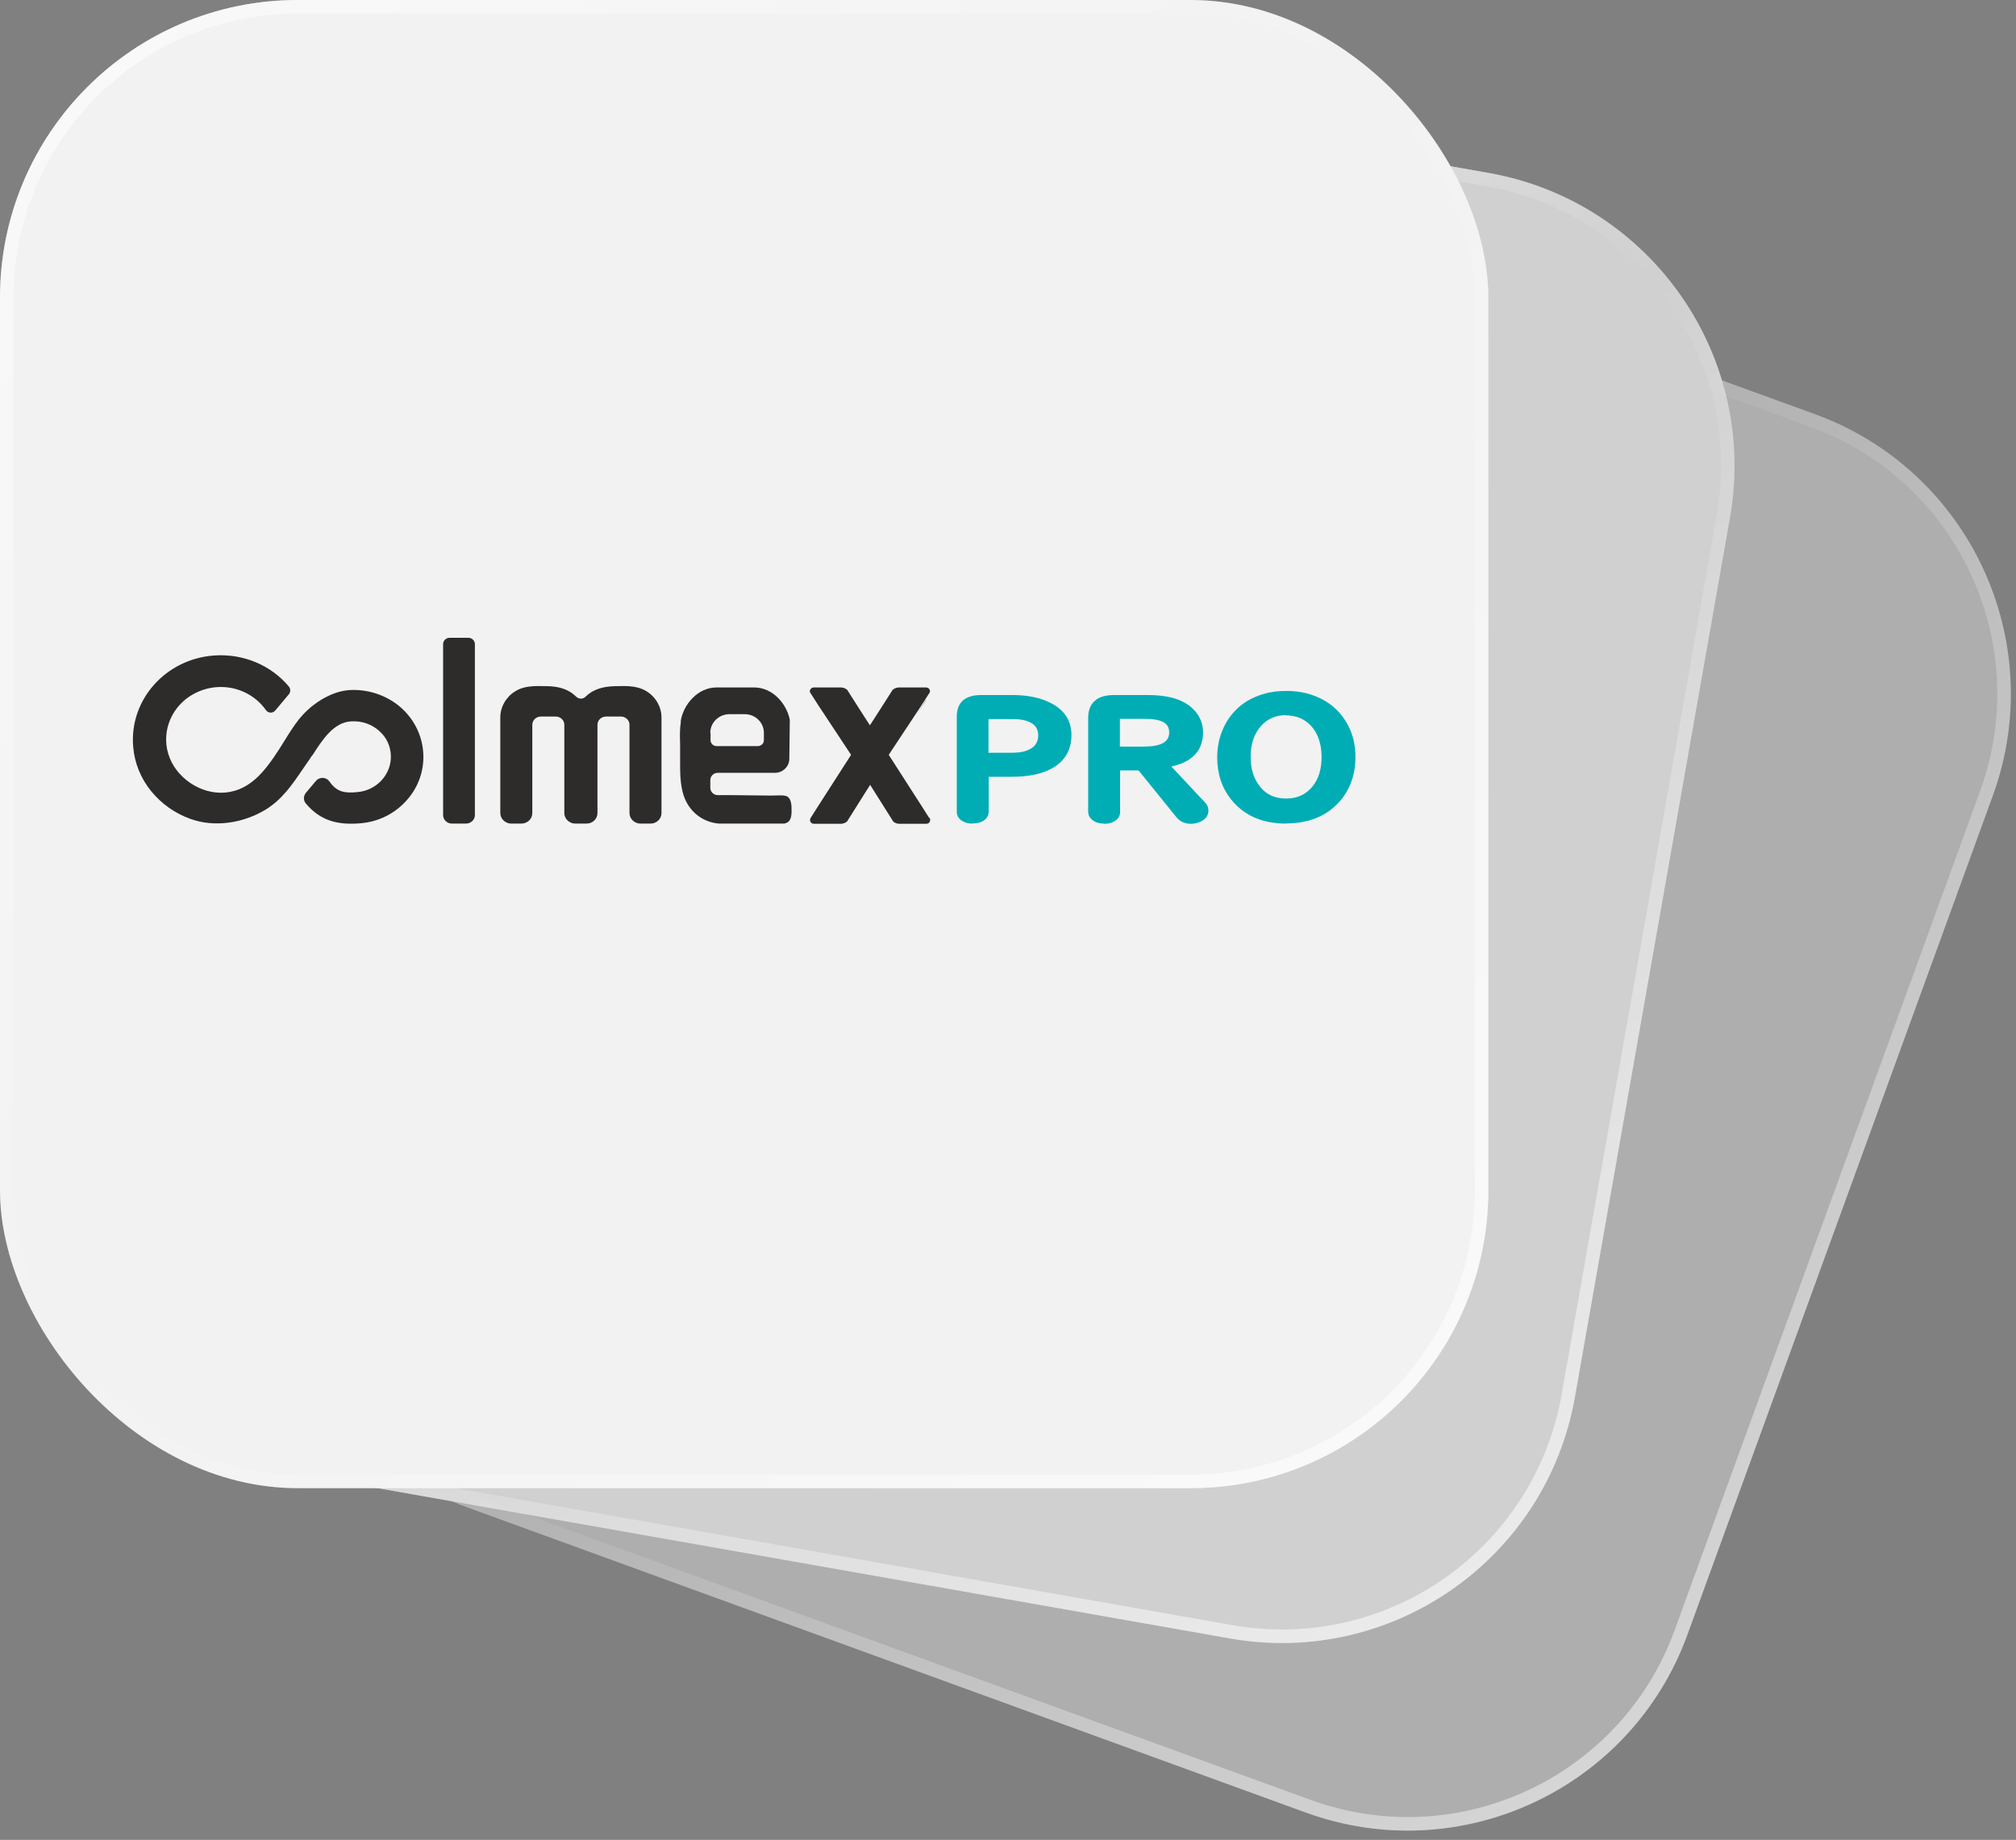 <svg width="298" height="272" viewBox="0 0 298 272" fill="none" xmlns="http://www.w3.org/2000/svg">
<rect x="0" y="0" width="298" height="272" fill="#808080" stroke="none"/>
<path opacity="0.4" fill-rule="evenodd" clip-rule="evenodd" d="M90.035 2.641C66.103 -1.579 43.282 14.4 39.063 38.332L16.141 168.326C11.921 192.258 27.901 215.079 51.832 219.298L66.756 221.93C67.489 222.242 68.235 222.537 68.993 222.813L193.032 267.959C215.867 276.271 241.116 264.497 249.428 241.662L294.574 117.622C302.885 94.787 291.112 69.538 268.277 61.227L254.536 56.226C249.894 40.827 236.949 28.546 220.029 25.562L90.035 2.641Z" fill="#F2F2F2"/>
<path fill-rule="evenodd" clip-rule="evenodd" d="M67.329 220L67.54 220.09C68.24 220.388 68.953 220.67 69.677 220.933L193.716 266.08C215.513 274.013 239.615 262.775 247.548 240.978L292.695 116.938C300.628 95.141 289.39 71.04 267.593 63.106L252.91 57.762L252.621 56.803C248.189 42.099 235.83 30.379 219.682 27.532L89.688 4.61C66.844 0.582 45.06 15.835 41.032 38.679L18.111 168.674C14.083 191.517 29.336 213.301 52.179 217.329L67.329 220ZM39.063 38.332C43.282 14.4 66.103 -1.579 90.035 2.641L220.029 25.562C236.949 28.546 249.894 40.827 254.536 56.226L268.277 61.227C291.112 69.538 302.885 94.787 294.574 117.622L249.428 241.662C241.116 264.497 215.867 276.271 193.032 267.959L68.993 222.813C68.235 222.537 67.489 222.242 66.756 221.93L51.832 219.298C27.901 215.079 11.921 192.258 16.141 168.326L39.063 38.332Z" fill="url(#paint0_linear_8960_14686)"/>
<path opacity="0.5" d="M39.063 38.332C43.282 14.4 66.103 -1.579 90.035 2.641L220.029 25.562C243.961 29.782 259.94 52.603 255.72 76.534L232.799 206.529C228.579 230.46 205.758 246.44 181.827 242.22L51.832 219.298C27.901 215.079 11.921 192.258 16.141 168.326L39.063 38.332Z" fill="#F2F2F2"/>
<path fill-rule="evenodd" clip-rule="evenodd" d="M219.682 27.532L89.688 4.61C66.844 0.582 45.06 15.835 41.032 38.679L18.111 168.674C14.083 191.517 29.336 213.301 52.179 217.329L182.174 240.25C205.018 244.278 226.801 229.025 230.829 206.182L253.751 76.187C257.779 53.343 242.526 31.56 219.682 27.532ZM90.035 2.641C66.103 -1.579 43.282 14.4 39.063 38.332L16.141 168.326C11.921 192.258 27.901 215.079 51.832 219.298L181.827 242.22C205.758 246.44 228.579 230.46 232.799 206.529L255.72 76.534C259.94 52.603 243.961 29.782 220.029 25.562L90.035 2.641Z" fill="url(#paint1_linear_8960_14686)"/>
<g clip-path="url(#clip0_8960_14686)">
<rect width="220" height="220" fill="#F2F2F2"/>
<path d="M136.807 103.638C136.807 103.638 136.877 103.532 136.877 103.461L135.498 105.688L136.807 103.638Z" fill="#002A70"/>
<path fill-rule="evenodd" clip-rule="evenodd" d="M182.045 118.264C183.914 120.571 186.639 121.755 190.092 121.755L190.156 121.725C193.419 121.725 196.048 120.662 197.949 118.567C199.533 116.806 200.357 114.56 200.357 111.919C200.357 110.461 200.104 109.095 199.565 107.851C198.773 106.059 197.569 104.633 195.89 103.631C194.243 102.659 192.342 102.143 190.187 102.143C188.983 102.143 187.875 102.264 186.861 102.568C184.358 103.266 182.457 104.724 181.221 106.879C180.366 108.397 179.923 110.097 179.923 111.949C179.923 114.408 180.62 116.533 182.045 118.264ZM186.386 107.334C187.336 106.272 188.572 105.725 190.092 105.725V105.756C191.581 105.756 192.817 106.272 193.767 107.274C194.813 108.397 195.351 109.976 195.351 111.919C195.351 113.649 194.94 115.076 194.084 116.169C193.134 117.414 191.803 118.051 190.124 118.051C188.381 118.051 187.051 117.414 186.069 116.047C185.277 114.955 184.865 113.558 184.865 111.919C184.865 110.006 185.372 108.488 186.386 107.334Z" fill="#00ADB5"/>
<path fill-rule="evenodd" clip-rule="evenodd" d="M143.773 121.756C143.013 121.756 142.411 121.543 141.967 121.179C141.619 120.875 141.428 120.48 141.428 120.025V105.908C141.428 104.876 141.745 104.087 142.347 103.54C142.949 103.024 143.836 102.751 145.008 102.751H149.697C151.915 102.751 153.816 103.146 155.337 103.935C157.364 104.967 158.378 106.576 158.378 108.64C158.378 110.857 157.428 112.496 155.558 113.559C154.069 114.409 152.042 114.834 149.571 114.834H146.149V119.995C146.149 120.359 146.022 120.693 145.8 120.966C145.357 121.482 144.692 121.725 143.805 121.725L143.773 121.756ZM149.634 111.282C150.87 111.282 151.852 111.039 152.517 110.583C153.151 110.158 153.467 109.521 153.467 108.701C153.467 107.79 153.056 107.153 152.2 106.758C151.598 106.455 150.774 106.303 149.792 106.303H146.307C146.207 106.303 146.159 106.303 146.137 106.325C146.117 106.346 146.117 106.383 146.117 106.455V111.282H149.634Z" fill="#00ADB5"/>
<path fill-rule="evenodd" clip-rule="evenodd" d="M163.196 121.756C162.246 121.756 161.581 121.452 161.137 120.875C160.947 120.632 160.852 120.329 160.852 119.995V106.121C160.852 105.028 161.169 104.178 161.834 103.601C162.468 103.024 163.45 102.751 164.685 102.751H169.691C171.719 102.751 173.429 103.054 174.697 103.662C175.457 104.026 176.091 104.481 176.629 105.088C177.421 105.999 177.833 107.062 177.833 108.246C177.833 110.948 176.249 112.648 173.144 113.316L178.15 118.659C178.467 118.993 178.625 119.388 178.625 119.813C178.625 120.511 178.277 121.057 177.548 121.422C177.073 121.664 176.566 121.786 176.027 121.786C175.14 121.786 174.411 121.452 173.873 120.784L168.297 113.893H165.572V120.025C165.572 120.511 165.382 120.936 164.97 121.239C164.527 121.604 163.925 121.786 163.228 121.786L163.196 121.756ZM169.057 110.371C171.592 110.371 172.827 109.703 172.827 108.276C172.827 106.849 171.655 106.272 169.184 106.272H165.541V110.371H169.057Z" fill="#00ADB5"/>
<path d="M66.471 94.286H69.223C69.76 94.286 70.196 94.706 70.196 95.224V120.491C70.196 121.203 69.592 121.753 68.887 121.753H66.807C66.068 121.753 65.498 121.171 65.498 120.491V95.224C65.498 94.706 65.934 94.286 66.471 94.286Z" fill="#2E2B2B"/>
<path d="M46.167 111.691L46.176 111.678C47.617 109.416 49.26 106.838 51.839 106.644H51.906C53.45 106.547 54.893 107.032 56.034 108.035C57.141 109.006 57.745 110.3 57.779 111.756C57.846 114.473 55.698 116.835 52.879 117.094C50.899 117.288 49.792 117.094 48.684 115.509C48.449 115.185 48.114 115.023 47.711 114.991C47.308 114.991 46.939 115.153 46.704 115.444L45.228 117.191C44.825 117.676 44.825 118.356 45.228 118.809C47.342 121.3 49.825 121.979 53.148 121.72C55.9 121.526 58.383 120.297 60.161 118.259C61.94 116.253 62.779 113.664 62.544 111.044C62.309 108.423 61.034 106.029 58.92 104.314C56.906 102.697 54.255 101.856 51.638 102.017C48.752 102.212 45.832 104.25 44.154 106.385C43.356 107.399 42.682 108.488 42.007 109.579C41.52 110.368 41.031 111.157 40.496 111.917C39.187 113.826 37.61 115.767 35.361 116.673C31.771 118.129 27.71 116.382 25.73 113.309C23.716 110.138 24.354 106.062 27.207 103.57C28.482 102.47 30.126 101.759 31.838 101.597C34.892 101.306 37.711 102.697 39.321 104.994C39.657 105.447 40.328 105.479 40.697 105.026L42.677 102.664C42.979 102.309 42.979 101.823 42.677 101.467C40.093 98.394 36.033 96.582 31.603 96.906C24.421 97.456 19.085 103.506 19.689 110.429C19.891 112.823 20.83 115.12 22.374 116.997C23.884 118.841 25.898 120.264 28.18 121.073C31.804 122.367 35.999 121.656 39.221 119.714C41.657 118.243 43.17 116.028 44.701 113.785C44.92 113.465 45.139 113.143 45.362 112.823C45.63 112.435 45.899 112.047 46.167 111.626V111.691Z" fill="#2E2B2B"/>
<path d="M92.88 101.436C93.82 101.5 94.793 101.694 95.599 102.212C96.941 103.053 97.78 104.509 97.78 106.062V120.2C97.78 121.074 97.042 121.753 96.169 121.753H94.659C93.787 121.753 93.048 121.042 93.048 120.2V107.13C93.048 106.483 92.478 105.933 91.806 105.933H89.558C88.887 105.933 88.316 106.483 88.316 107.13V120.2C88.316 121.074 87.578 121.753 86.706 121.753H85.028C84.155 121.753 83.417 121.042 83.417 120.2V107.13C83.417 106.483 82.846 105.933 82.175 105.933H79.927C79.255 105.933 78.685 106.483 78.685 107.13V120.2C78.685 121.074 77.947 121.753 77.074 121.753H75.564C74.692 121.753 73.953 121.042 73.953 120.2V106.062C73.953 104.509 74.792 103.053 76.135 102.212C76.94 101.694 77.88 101.5 78.853 101.436C79.304 101.414 79.77 101.421 80.221 101.429C80.441 101.432 80.658 101.436 80.866 101.436C82.511 101.468 83.987 101.824 85.162 102.989C85.363 103.183 85.632 103.28 85.867 103.28C86.135 103.28 86.37 103.183 86.571 102.989C87.746 101.824 89.222 101.5 90.867 101.436C91.09 101.436 91.314 101.432 91.537 101.428C91.984 101.421 92.433 101.414 92.88 101.436Z" fill="#2E2B2B"/>
<path d="M137.346 120.912L136.071 118.906L131.373 111.594L131.708 111.077L136.138 104.38L137.447 102.342C137.548 101.986 137.279 101.63 136.876 101.63H132.883C132.547 101.63 132.212 101.759 131.943 101.986L129.963 105.092L128.587 107.227L127.212 105.092L125.232 101.986C124.963 101.759 124.661 101.63 124.292 101.63H120.298C119.896 101.63 119.627 102.018 119.728 102.342L121.037 104.38L125.466 111.077L125.802 111.594L121.104 118.906L119.829 120.912C119.594 121.3 119.829 121.786 120.332 121.786H124.292C124.627 121.786 124.93 121.656 125.198 121.462L128.621 116.027L132.044 121.462C132.279 121.656 132.615 121.786 132.95 121.786H136.91C137.38 121.786 137.648 121.3 137.413 120.912H137.346Z" fill="#2E2B2B"/>
<path fill-rule="evenodd" clip-rule="evenodd" d="M114.599 117.598C115.035 117.583 115.476 117.569 115.903 117.612L116.037 117.644C117.01 117.774 117.01 119.133 117.01 119.844C117.01 120.686 116.909 121.624 115.869 121.753H106.238C103.754 121.527 101.842 119.909 101.07 117.644C100.529 115.989 100.531 114.247 100.533 112.528C100.533 112.432 100.533 112.337 100.533 112.242V110.042C100.499 108.942 100.466 107.842 100.633 106.774V106.547C101.036 104.121 103.15 101.63 105.902 101.63H111.54C114.225 101.662 116.272 104.024 116.742 106.386V106.709L116.675 112.242C116.641 113.342 115.701 114.247 114.56 114.247H106.104C105.499 114.247 104.996 114.733 104.996 115.315V116.48C104.996 117.062 105.499 117.547 106.104 117.547H108.083L113.956 117.612C114.168 117.612 114.383 117.605 114.599 117.598ZM107.849 105.577C106.271 105.577 104.996 106.806 104.996 108.327H105.03V109.427C105.03 109.912 105.432 110.3 105.936 110.3H112.01C112.513 110.3 112.916 109.912 112.916 109.427V108.327C112.916 106.806 111.641 105.577 110.063 105.577H107.849Z" fill="#2E2B2B"/>
</g>
<rect x="1" y="1" width="218" height="218" rx="43" stroke="url(#paint2_linear_8960_14686)" stroke-width="2"/>
<defs>
<linearGradient id="paint0_linear_8960_14686" x1="15.465" y1="-4.752" x2="272.304" y2="276.753" gradientUnits="userSpaceOnUse">
<stop stop-color="white" stop-opacity="0.6"/>
<stop offset="0.5" stop-color="white" stop-opacity="0"/>
<stop offset="1" stop-color="white" stop-opacity="0.6"/>
</linearGradient>
<linearGradient id="paint1_linear_8960_14686" x1="47.658" y1="-10.416" x2="217.163" y2="243.373" gradientUnits="userSpaceOnUse">
<stop stop-color="white" stop-opacity="0.6"/>
<stop offset="0.5" stop-color="white" stop-opacity="0"/>
<stop offset="1" stop-color="white" stop-opacity="0.6"/>
</linearGradient>
<linearGradient id="paint2_linear_8960_14686" x1="1.07139e-06" y1="-5.5" x2="211" y2="215" gradientUnits="userSpaceOnUse">
<stop stop-color="white" stop-opacity="0.6"/>
<stop offset="0.5" stop-color="white" stop-opacity="0"/>
<stop offset="1" stop-color="white" stop-opacity="0.6"/>
</linearGradient>
<clipPath id="clip0_8960_14686">
<rect width="220" height="220" rx="44" fill="white"/>
</clipPath>
</defs>
</svg>
